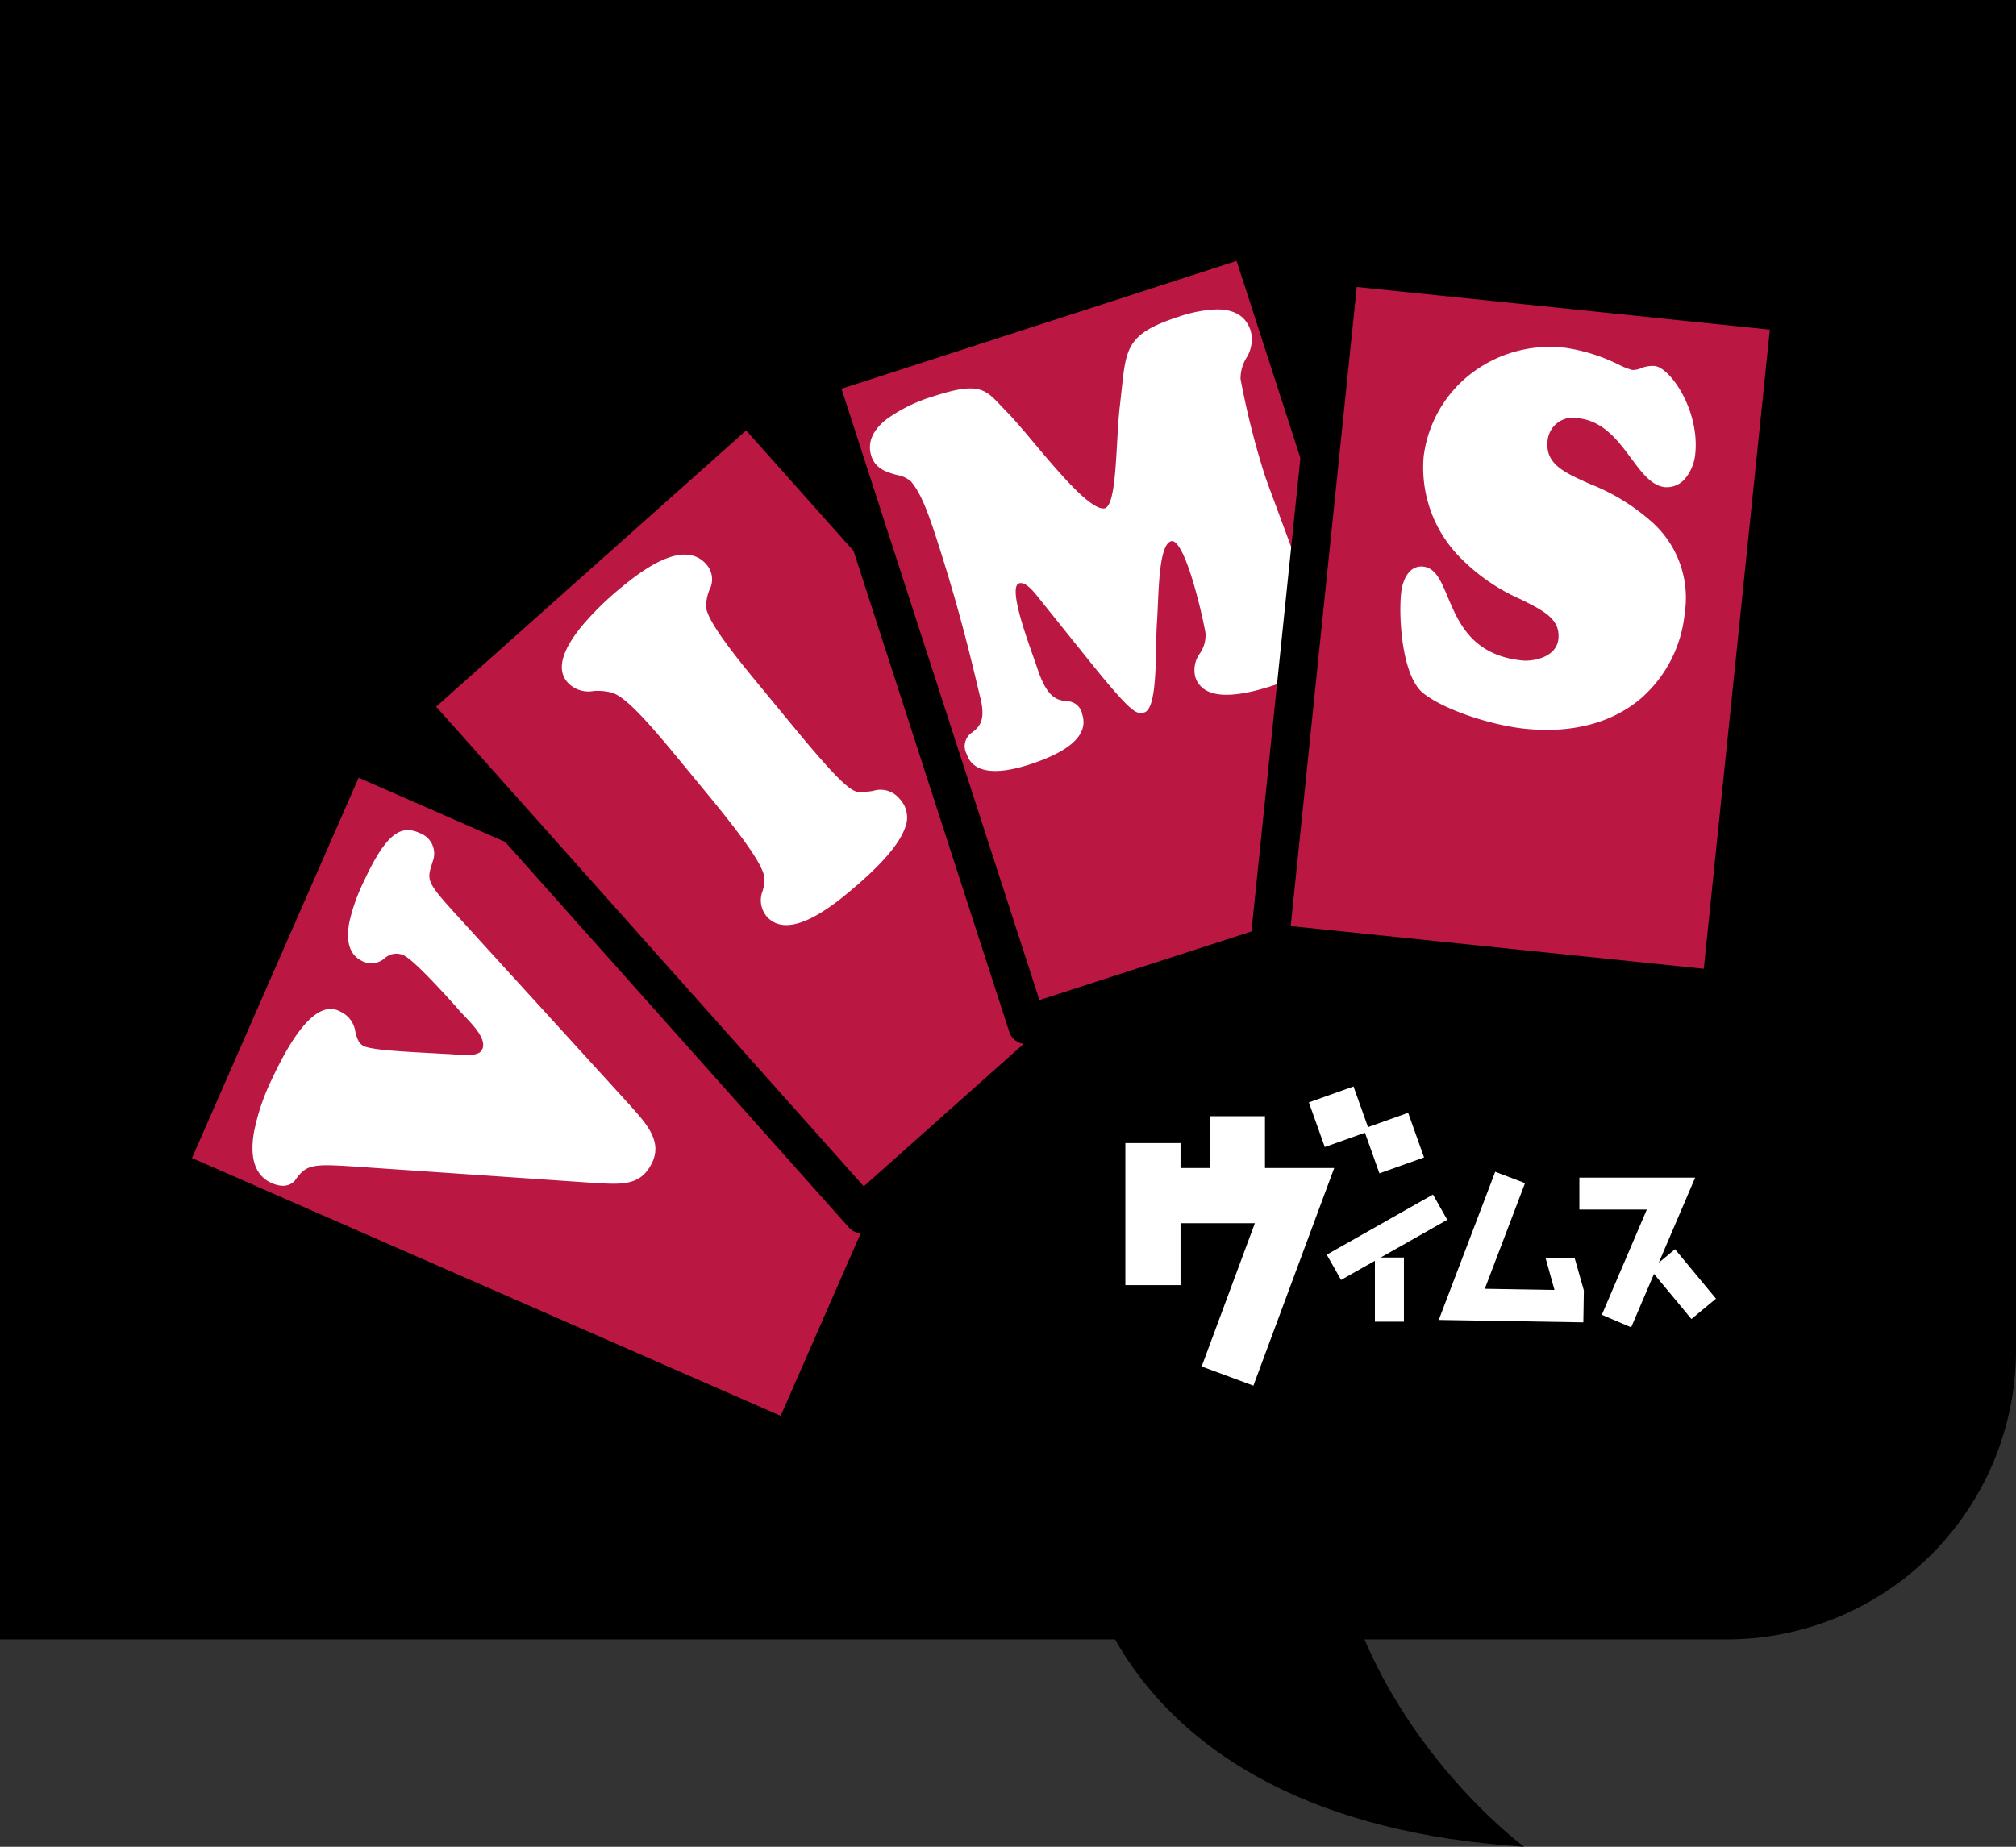 <svg xmlns="http://www.w3.org/2000/svg" xmlns:xlink="http://www.w3.org/1999/xlink" width="209" height="191.505" viewBox="0 0 209 191.505"><rect x="0" y="0" width="209" height="191.505" fill="#333333" stroke="none"/><defs><clipPath id="clip-path"><rect id="長方形_9" data-name="長方形 9" width="46.093" height="34.505" fill="none"/></clipPath><clipPath id="clip-path-2"><rect id="長方形_16088" data-name="長方形 16088" width="178.355" height="129" fill="none"/></clipPath><clipPath id="clip-path-3"><rect id="長方形_16081" data-name="長方形 16081" width="78.304" height="66.169" fill="none"/></clipPath><clipPath id="clip-path-4"><rect id="長方形_16083" data-name="長方形 16083" width="76.472" height="78.384" fill="none"/></clipPath><clipPath id="clip-path-5"><rect id="長方形_16085" data-name="長方形 16085" width="61.476" height="76.648" fill="none"/></clipPath><clipPath id="clip-path-6"><rect id="長方形_16087" data-name="長方形 16087" width="49.673" height="70.701" fill="none"/></clipPath></defs><g id="グループ_122071" data-name="グループ 122071" transform="translate(393.909 412.505)"><path id="長方形_8" data-name="長方形 8" d="M0,0H209a0,0,0,0,1,0,0V140a30,30,0,0,1-30,30H0a0,0,0,0,1,0,0V0A0,0,0,0,1,0,0Z" transform="translate(-393.909 -412.505)"/><g id="グループ_3" data-name="グループ 3" transform="translate(-282.002 -255.505)"><g id="グループ_2" data-name="グループ 2" transform="translate(0 0)" clip-path="url(#clip-path)"><path id="パス_4" data-name="パス 4" d="M0,2.394S2.356,31.687,46.093,34.5c0,0-17.656-12.977-20-34.5Z" transform="translate(0 -0.001)"/></g></g><g id="グループ_122070" data-name="グループ 122070" transform="translate(-378.687 -390.005)"><g id="グループ_122069" data-name="グループ 122069" transform="translate(0 0)" clip-path="url(#clip-path-2)"><path id="パス_353777" data-name="パス 353777" d="M115.929,37.021a.31.31,0,0,1,0,.049c0,.009-.046.2-.015.056Z" transform="translate(32.456 10.367)" fill="#080103"/><path id="パス_353778" data-name="パス 353778" d="M167.479,114.79H12.182L19.5,99.473l96.312-58.2,59.128,5.983Z" transform="translate(3.411 11.557)"/><path id="パス_353779" data-name="パス 353779" d="M86.582,70.406a1.821,1.821,0,0,1,.934,2.39L68.494,116.217a1.818,1.818,0,0,1-2.39.934L1.085,88.67a1.819,1.819,0,0,1-.933-2.39L19.173,42.857a1.819,1.819,0,0,1,2.39-.933Z" transform="translate(0 11.697)"/><g id="グループ_122058" data-name="グループ 122058" transform="translate(4.682 58.15)" style="isolation:isolate"><g id="グループ_122057" data-name="グループ 122057"><g id="グループ_122056" data-name="グループ 122056" clip-path="url(#clip-path-3)"><rect id="長方形_16080" data-name="長方形 16080" width="43.052" height="66.629" transform="translate(0 39.434) rotate(-66.344)" fill="#ba1742"/></g></g></g><path id="パス_353780" data-name="パス 353780" d="M44.236,86.271l-.063,0L18.623,84.523c-3.749-.229-4.5-.152-5.557,1.341-.529.757-1.467.895-2.574.38C8.845,85.479,8.246,83.718,8.71,81a22.4,22.4,0,0,1,1.846-5.472c1.966-4.23,3.784-6.647,5.4-7.189a2.1,2.1,0,0,1,1.728.159l.077.037a2.713,2.713,0,0,1,1.467,2.081c.17.639.317,1.19.9,1.462.833.387,4.024.559,6.839.712.634.036,1.244.068,1.8.1.219,0,.494.026.785.05,1.027.084,2.432.2,2.79-.475.564-1.025-.81-2.469-1.816-3.524-.269-.279-.5-.524-.668-.728l-.2-.228c-1.188-1.322-4.347-4.832-5.445-5.343a1.8,1.8,0,0,0-1.947.314,2.1,2.1,0,0,1-2.3.31C18.66,62.66,18.2,61.3,18.6,59.209a19.127,19.127,0,0,1,1.531-4.278l.036-.078c2.41-5.188,3.949-5.706,5.792-4.85a2.25,2.25,0,0,1,1.293,2.89c-.028.088-.052.172-.078.251-.522,1.67-.591,1.885,2.3,5.064L47.567,78.065l.283.319c1.558,1.743,3.169,3.548,2.166,5.708-1.135,2.444-3.085,2.334-5.779,2.18m5.728-2.2c-1.128,2.427-3.045,2.3-5.79,2.145L18.627,84.469c-3.786-.232-4.552-.132-5.607,1.365a1.869,1.869,0,0,1-2.506.362c-3.793-1.763-.9-8.508.095-10.643,4.085-8.79,6.392-7.309,7.131-6.966,1.871.869,1.036,2.924,2.367,3.543,1.036.48,5.637.634,8.666.819,1.011.012,3.146.445,3.625-.452.74-1.336-1.688-3.331-2.49-4.314-.95-1.052-4.488-5.037-5.672-5.586-1.774-.824-2.273,1.54-4.243.623-3.055-1.42-.554-6.67.223-8.345,2.45-5.274,3.992-5.626,5.717-4.824a2.2,2.2,0,0,1,1.262,2.825c-.588,1.915-.815,2.013,2.24,5.367L47.526,78.1c1.612,1.818,3.488,3.707,2.438,5.967M8.823,81.024c-.457,2.657.119,4.382,1.714,5.123,1.053.489,1.941.362,2.436-.346,1.079-1.53,1.907-1.617,5.655-1.388l25.548,1.745.063,0c2.751.156,4.57.259,5.676-2.118.973-2.1-.613-3.873-2.148-5.591-.095-.106-.189-.211-.283-.317L29.392,58.278c-2.938-3.224-2.856-3.483-2.328-5.169.026-.079.051-.163.078-.248A2.147,2.147,0,0,0,25.91,50.1c-1.778-.827-3.272-.306-5.645,4.8l-.036.078a19.122,19.122,0,0,0-1.522,4.255c-.389,2.029.051,3.354,1.308,3.939a2.008,2.008,0,0,0,2.188-.3,1.917,1.917,0,0,1,2.056-.32c1.12.521,4.289,4.045,5.484,5.372l.206.228c.168.206.4.445.662.724,1.009,1.055,2.378,2.491,1.873,3.576a.5.5,0,0,1-.037.074c-.39.736-1.778.622-2.9.529-.288-.023-.562-.046-.777-.049-.562-.033-1.175-.067-1.809-.1-2.825-.154-6.026-.328-6.881-.723-.632-.294-.794-.9-.963-1.536a2.6,2.6,0,0,0-1.4-2.008c-.024-.01-.051-.023-.078-.037A2.006,2.006,0,0,0,16,68.444c-1.59.531-3.386,2.93-5.336,7.132a22.2,22.2,0,0,0-1.837,5.448" transform="translate(2.396 13.909)" fill="#fff"/><path id="パス_353781" data-name="パス 353781" d="M105.4,67.069a1.819,1.819,0,0,1-.147,2.561L69.865,101.174a1.821,1.821,0,0,1-2.561-.147L20.072,48.036a1.82,1.82,0,0,1,.147-2.561L55.607,13.932a1.821,1.821,0,0,1,2.563.147Z" transform="translate(5.493 3.773)"/><g id="グループ_122061" data-name="グループ 122061" transform="translate(29.993 22.133)" style="isolation:isolate"><g id="グループ_122060" data-name="グループ 122060"><g id="グループ_122059" data-name="グループ 122059" clip-path="url(#clip-path-4)"><rect id="長方形_16082" data-name="長方形 16082" width="43.051" height="66.629" transform="translate(0 28.646) rotate(-41.712)" fill="#ba1742"/></g></g></g><path id="パス_353782" data-name="パス 353782" d="M54.78,64.782a2.6,2.6,0,0,1-.343-2.573,4.258,4.258,0,0,0,.175-1.275c-.05-.844-.778-2.527-5.8-8.622l-3.42-4.151c-3.553-4.314-5.4-6.134-6.593-6.494a5.842,5.842,0,0,0-1.9-.168,2.931,2.931,0,0,1-2.752-.966c-1.062-1.289-.54-3.232,1.545-5.778a30.693,30.693,0,0,1,3.951-3.891c1.8-1.478,6.561-5.406,9.015-2.427a2.332,2.332,0,0,1,.246,2.591,4.672,4.672,0,0,0-.333,1.75c.087,1.539,3.515,5.7,5.563,8.185l3.42,4.151c5.775,7.012,6.359,6.953,7.327,6.855l.189-.017c.276-.02.536-.055.788-.09a2.539,2.539,0,0,1,2.766.812,2.788,2.788,0,0,1,.559,3.035c-.635,1.774-2.63,4.024-6.1,6.879-4,3.295-6.8,4.033-8.307,2.2M38.813,41.613c-1.821-.54-3.314.479-4.626-1.115-2.488-3.02,4.778-9.005,5.491-9.593,2.138-1.76,6.588-5.287,8.936-2.435,1.245,1.51-.178,2.541-.1,4.306.084,1.48,3.158,5.284,5.576,8.219l3.419,4.151c6.149,7.463,6.439,6.943,7.566,6.86,1.408-.1,2.436-.6,3.507.7,1.034,1.258,2.269,3.409-5.53,9.836-1.5,1.233-6.021,4.887-8.231,2.2-1.106-1.341-.068-2.55-.154-3.816-.056-.94-.979-2.784-5.814-8.654l-3.42-4.151c-4.388-5.325-5.745-6.248-6.622-6.513m-4.585-1.149a2.806,2.806,0,0,0,2.661.924,5.909,5.909,0,0,1,1.938.173c1.013.306,2.531,1.533,6.647,6.531l3.42,4.152c4.065,4.933,5.755,7.451,5.828,8.686a4.354,4.354,0,0,1-.178,1.309,2.473,2.473,0,0,0,.319,2.472c1.467,1.781,4.209,1.038,8.151-2.212,7.1-5.85,6.853-8.146,5.526-9.758-.841-1.019-1.645-.91-2.665-.771-.253.035-.516.07-.795.091-.063,0-.125.01-.186.017-1,.1-1.61.163-7.428-6.9l-3.42-4.152c-2.66-3.23-5.5-6.8-5.587-8.252a4.845,4.845,0,0,1,.338-1.789,2.216,2.216,0,0,0-.224-2.482c-2.382-2.892-7.089.984-8.859,2.444-1.325,1.092-7.818,6.683-5.486,9.514" transform="translate(9.412 7.659)" fill="#fff"/><path id="パス_353783" data-name="パス 353783" d="M123.2,68.79a1.819,1.819,0,0,1-1.167,2.285l-45.1,14.6A1.819,1.819,0,0,1,74.65,84.5L52.792,16.969a1.818,1.818,0,0,1,1.167-2.284l45.1-14.6a1.818,1.818,0,0,1,2.285,1.167Z" transform="translate(14.759 0)"/><g id="グループ_122064" data-name="グループ 122064" transform="translate(72.018 4.556)" style="isolation:isolate"><g id="グループ_122063" data-name="グループ 122063"><g id="グループ_122062" data-name="グループ 122062" clip-path="url(#clip-path-5)"><rect id="長方形_16084" data-name="長方形 16084" width="43.051" height="66.629" transform="translate(0 13.257) rotate(-17.935)" fill="#ba1742"/></g></g></g><path id="パス_353784" data-name="パス 353784" d="M93.477,47.027A2.377,2.377,0,0,1,92.3,45.616a2.929,2.929,0,0,1,.477-2.468,3.322,3.322,0,0,0,.579-2.057c-.088-.753-1.741-8.494-3.206-9.485a.413.413,0,0,0-.374-.076c-1.082.349-1.237,3.816-1.361,6.6-.029.634-.055,1.234-.092,1.772-.046.636-.063,1.5-.081,2.408-.058,2.953-.131,6.613-1.217,6.966a.474.474,0,0,1-.082.019L86.9,49.3c-.74.128-1.146.2-5.953-5.809L76.22,37.6c-.052-.064-.111-.14-.175-.219-.507-.637-1.353-1.7-2.022-1.485a.4.4,0,0,0-.243.233c-.508,1.089.949,5.193,1.732,7.4.163.458.3.855.389,1.123,1.038,3.2,2.1,3.34,3.034,3.465a1.626,1.626,0,0,1,1.637,1.359c.667,2.06-1.166,3.808-5.454,5.2-3.652,1.184-5.907.81-6.523-1.084a1.7,1.7,0,0,1,.616-2.269c.643-.534,1.372-1.137.827-3.459L70,47.729c-1.038-4.371-2.213-9.328-4.618-16.74-1.009-3.107-1.7-4.639-2.56-5.659a2.96,2.96,0,0,0-1.458-.669c-1.038-.291-2.214-.618-2.65-1.962s.079-2.636,1.544-3.8a16.4,16.4,0,0,1,4.894-2.4c4.649-1.509,5.339-.778,7,.983.192.2.388.41.608.634.745.753,1.76,1.96,2.835,3.241,2.568,3.052,5.765,6.852,7.221,6.775.995-.051,1.188-3.5,1.375-6.828.078-1.381.157-2.811.3-3.963.067-.561.12-1.073.174-1.567.461-4.343.616-5.806,5.861-7.509a13.512,13.512,0,0,1,4.059-.777c1.818.013,2.974.745,3.438,2.175a3.557,3.557,0,0,1-.447,2.879,4.161,4.161,0,0,0-.59,2.156,83.03,83.03,0,0,0,2.54,10.07c.136.415.813,2.241,1.669,4.549.723,1.951,1.623,4.376,2.426,6.572a3.93,3.93,0,0,0,2.718,2.789,2.372,2.372,0,0,1,1.759,1.587,2.572,2.572,0,0,1-.125,1.976c-1.038,2.133-4.895,3.372-6.542,3.9l-.239.076c-.091.029-.192.064-.3.1-.128.045-.271.091-.426.141-1.784.579-5.134,1.559-6.986.571M74,35.845c-1.362.442,1.292,7.12,1.845,8.826C77.643,50.2,79.615,46.7,80.52,49.5c.955,2.945-3.708,4.572-5.421,5.128-1.536.5-5.581,1.64-6.453-1.047-.956-2.947,2.467-1.372,1.443-5.723-1.057-4.456-2.222-9.389-4.652-16.881-1.007-3.1-1.7-4.648-2.57-5.678-.79-.943-3.41-.493-4.1-2.611-.956-2.945,2.892-4.995,6.4-6.133,5.137-1.667,5.385-.605,7.557,1.6,2.524,2.551,8,10.143,10.1,10.033,1.478-.079,1.249-6.916,1.722-10.839.666-5.585.2-7.149,6-9.029,1.932-.626,6.371-1.9,7.427,1.361.671,2.067-1.17,3.121-1.039,5.02a83.644,83.644,0,0,0,2.543,10.084c.252.776,2.36,6.375,4.095,11.123,1.356,3.73,3.721,2.048,4.476,4.375,1.123,3.461-4.942,5.256-6.874,5.883-1.8.584-7.747,2.742-8.821-.566-.586-1.809,1.289-2.758,1.06-4.512-.11-.936-2.115-10.11-3.652-9.61-1.361.44-1.29,5.445-1.489,8.423-.195,2.689.136,9.095-1.336,9.344-.736.123-1.053.34-5.951-5.782l-4.725-5.892c-.481-.586-1.467-1.979-2.258-1.723m16.208-4.332c1.494,1.009,3.168,8.808,3.256,9.567a3.4,3.4,0,0,1-.591,2.124,2.808,2.808,0,0,0-.47,2.377,2.262,2.262,0,0,0,1.117,1.347c1.973,1.05,5.727-.188,7.331-.718l.3-.1.238-.077c1.636-.525,5.463-1.755,6.481-3.846A2.461,2.461,0,0,0,108,40.3a2.252,2.252,0,0,0-1.692-1.514,4.032,4.032,0,0,1-2.784-2.858c-.8-2.2-1.7-4.62-2.424-6.569-.858-2.312-1.533-4.138-1.67-4.556a83.234,83.234,0,0,1-2.546-10.1,4.253,4.253,0,0,1,.6-2.214,3.416,3.416,0,0,0,.44-2.793c-.447-1.377-1.568-2.083-3.332-2.1a13.432,13.432,0,0,0-4.027.773c-5.179,1.679-5.333,3.126-5.788,7.416-.052.5-.106,1-.173,1.567-.138,1.149-.22,2.577-.3,3.957-.189,3.386-.369,6.591-1.344,6.906a.455.455,0,0,1-.133.026c-1.508.079-4.59-3.584-7.308-6.817-1.074-1.276-2.088-2.482-2.83-3.231-.219-.225-.419-.434-.608-.635-1.681-1.777-2.309-2.444-6.893-.956-6.564,2.13-6.807,4.712-6.368,6.062.416,1.285,1.56,1.605,2.572,1.887a3.03,3.03,0,0,1,1.514.705c.869,1.033,1.568,2.577,2.582,5.7,2.405,7.419,3.582,12.377,4.62,16.749l.032.138c.563,2.389-.195,3.016-.863,3.57-.54.447-1.007.832-.581,2.149.413,1.271,1.856,2.478,6.385,1.01,4.219-1.37,6.031-3.072,5.386-5.057a1.521,1.521,0,0,0-1.544-1.283c-.922-.124-2.069-.276-3.128-3.543-.084-.266-.225-.663-.388-1.12-.845-2.376-2.255-6.354-1.727-7.486a.513.513,0,0,1,.3-.291c.74-.241,1.618.865,2.141,1.523.064.081.124.155.175.218h0l4.726,5.892c4.767,5.959,5.174,5.886,5.85,5.769l.05-.009A.389.389,0,0,0,87,49.169c1.015-.33,1.089-4.1,1.144-6.864.018-.913.033-1.774.079-2.414.036-.535.063-1.134.092-1.768.132-2.967.283-6.328,1.435-6.7a.522.522,0,0,1,.466.092" transform="translate(16.4 2.096)" fill="#fff"/><path id="パス_353785" data-name="パス 353785" d="M140.132,79.868a1.82,1.82,0,0,1-1.992,1.618L90.987,76.612a1.82,1.82,0,0,1-1.618-1.99l7.3-70.609A1.82,1.82,0,0,1,98.657,2.4l47.154,4.873a1.819,1.819,0,0,1,1.618,1.992Z" transform="translate(25.023 0.668)"/><g id="グループ_122067" data-name="グループ 122067" transform="translate(118.586 7.258)" style="isolation:isolate"><g id="グループ_122066" data-name="グループ 122066"><g id="グループ_122065" data-name="グループ 122065" clip-path="url(#clip-path-6)"><rect id="長方形_16086" data-name="長方形 16086" width="66.629" height="43.051" transform="translate(0 66.276) rotate(-84.1)" fill="#ba1742"/></g></g></g><path id="パス_353786" data-name="パス 353786" d="M103.859,46.4c-2.138-1.755-2.529-7.688-2.259-10.329.141-1.372.824-2.921,2.287-2.771,1.28.132,1.838,1.458,2.543,3.137,1.137,2.7,2.552,6.069,7.731,6.6,1.091.111,3.548-.3,3.747-2.235.211-2.051-1.5-2.907-3.876-4.095a20.017,20.017,0,0,1-6.7-4.758,13.284,13.284,0,0,1-3.393-10.057,12.884,12.884,0,0,1,4.291-8.091,13.384,13.384,0,0,1,10.559-3.167,18.64,18.64,0,0,1,5.423,1.747,7.18,7.18,0,0,0,1.349.531,2.237,2.237,0,0,0,.9-.179,3.234,3.234,0,0,1,1.414-.238c1.636.168,4.686,4.59,4.222,9.119a4.712,4.712,0,0,1-.991,2.486,2.461,2.461,0,0,1-2.156.963c-1.393-.143-2.413-1.522-3.493-2.981-1.354-1.827-2.89-3.9-5.516-4.169a2.629,2.629,0,0,0-3.155,2.35c-.246,2.4,1.686,3.26,4.358,4.456a21.474,21.474,0,0,1,6.491,3.985A10.536,10.536,0,0,1,131,38.16a13.445,13.445,0,0,1-4.494,8.775c-3.006,2.582-7.172,3.683-12.051,3.182-3.269-.335-8.25-1.852-10.6-3.717M118.78,10.691c2.939.3,6.084,2.209,6.771,2.278.644.067,1.353-.516,2.316-.417,1.562.16,4.641,4.517,4.175,9.057-.189,1.838-1.388,3.571-3.086,3.4-3.076-.316-4.236-6.659-9.009-7.15a2.676,2.676,0,0,0-3.215,2.4c-.439,4.269,5.968,3.781,10.866,8.489a10.467,10.467,0,0,1,3.349,9.409c-.649,6.323-5.788,13-16.485,11.906-3.03-.31-8.124-1.763-10.568-3.706-2.054-1.686-2.523-7.523-2.24-10.279.15-1.461.851-2.862,2.229-2.721,3.259.335,1.825,8.872,10.274,9.738,1.01.1,3.6-.23,3.807-2.285.4-3.891-5.991-3.564-10.592-8.9A13.2,13.2,0,0,1,103.991,21.9c.576-5.621,5.883-12.122,14.789-11.208M101.707,36.081a22.666,22.666,0,0,0,.243,5.525c.274,1.632.84,3.772,1.975,4.7,2.331,1.853,7.286,3.361,10.541,3.7,4.849.5,8.988-.594,11.971-3.158a13.328,13.328,0,0,0,4.456-8.7,10.428,10.428,0,0,0-3.332-9.362,21.451,21.451,0,0,0-6.46-3.966c-2.614-1.167-4.677-2.09-4.423-4.57a2.732,2.732,0,0,1,3.274-2.451c2.671.275,4.222,2.365,5.59,4.214,1.112,1.5,2.074,2.8,3.419,2.936,1.661.17,2.844-1.568,3.026-3.347a10.881,10.881,0,0,0-1.32-6.135c-.867-1.6-2.02-2.779-2.8-2.86a3.2,3.2,0,0,0-1.371.23,2.3,2.3,0,0,1-.946.187,6.832,6.832,0,0,1-1.382-.54,18.59,18.59,0,0,0-5.39-1.738,13.276,13.276,0,0,0-10.477,3.14,12.766,12.766,0,0,0-4.254,8.017,13.167,13.167,0,0,0,3.368,9.97A19.849,19.849,0,0,0,114.08,36.6c2.412,1.207,4.155,2.077,3.936,4.209a2.4,2.4,0,0,1-1.638,2,5.065,5.065,0,0,1-2.227.335c-5.243-.536-6.732-4.079-7.818-6.666-.692-1.645-1.238-2.945-2.456-3.071-.906-.092-1.952.561-2.168,2.67" transform="translate(28.43 2.953)" fill="#fff"/><path id="パス_353787" data-name="パス 353787" d="M94.8,78.223H93.726V72.846h-5.72v5.377H84.972v-2.59h-5.72V90.365h5.72V83.943h7.707L87.163,98.8l5.362,1.99,6.256-16.85,2.124-5.72Z" transform="translate(22.193 20.399)" fill="#fff"/><path id="パス_353788" data-name="パス 353788" d="M104.408,73.169l-4.164,1.485-1.5-4.215L94.114,72.09l1.65,4.627,4.164-1.485,1.5,4.214,4.627-1.65Z" transform="translate(26.355 19.725)" fill="#fff"/><path id="パス_353789" data-name="パス 353789" d="M108.057,81.813l-1.484-2.619-11.01,6.235,1.484,2.619,3.507-1.985v6.311h3.009V85.72h-2.405Z" transform="translate(26.761 22.177)" fill="#fff"/><path id="パス_353790" data-name="パス 353790" d="M118.712,86.263H115.7l.928,3.336-.278,0-6.944-.115,4.17-10.956-3.091-1.176-4.6,12.075-1.252,3.287,3.518.059,11.469.191.031-1.779v-.074l.024-1.454Z" transform="translate(29.302 21.659)" fill="#fff"/><path id="パス_353791" data-name="パス 353791" d="M125.937,85.246l-1.683,1.4,2.358-5.513,1.411-3.3v-.005h-12v3.308h6.992l-4.664,10.912,3.041,1.3,2.368-5.54,3.878,4.678,2.547-2.112Z" transform="translate(32.489 21.792)" fill="#fff"/></g></g></g></svg>